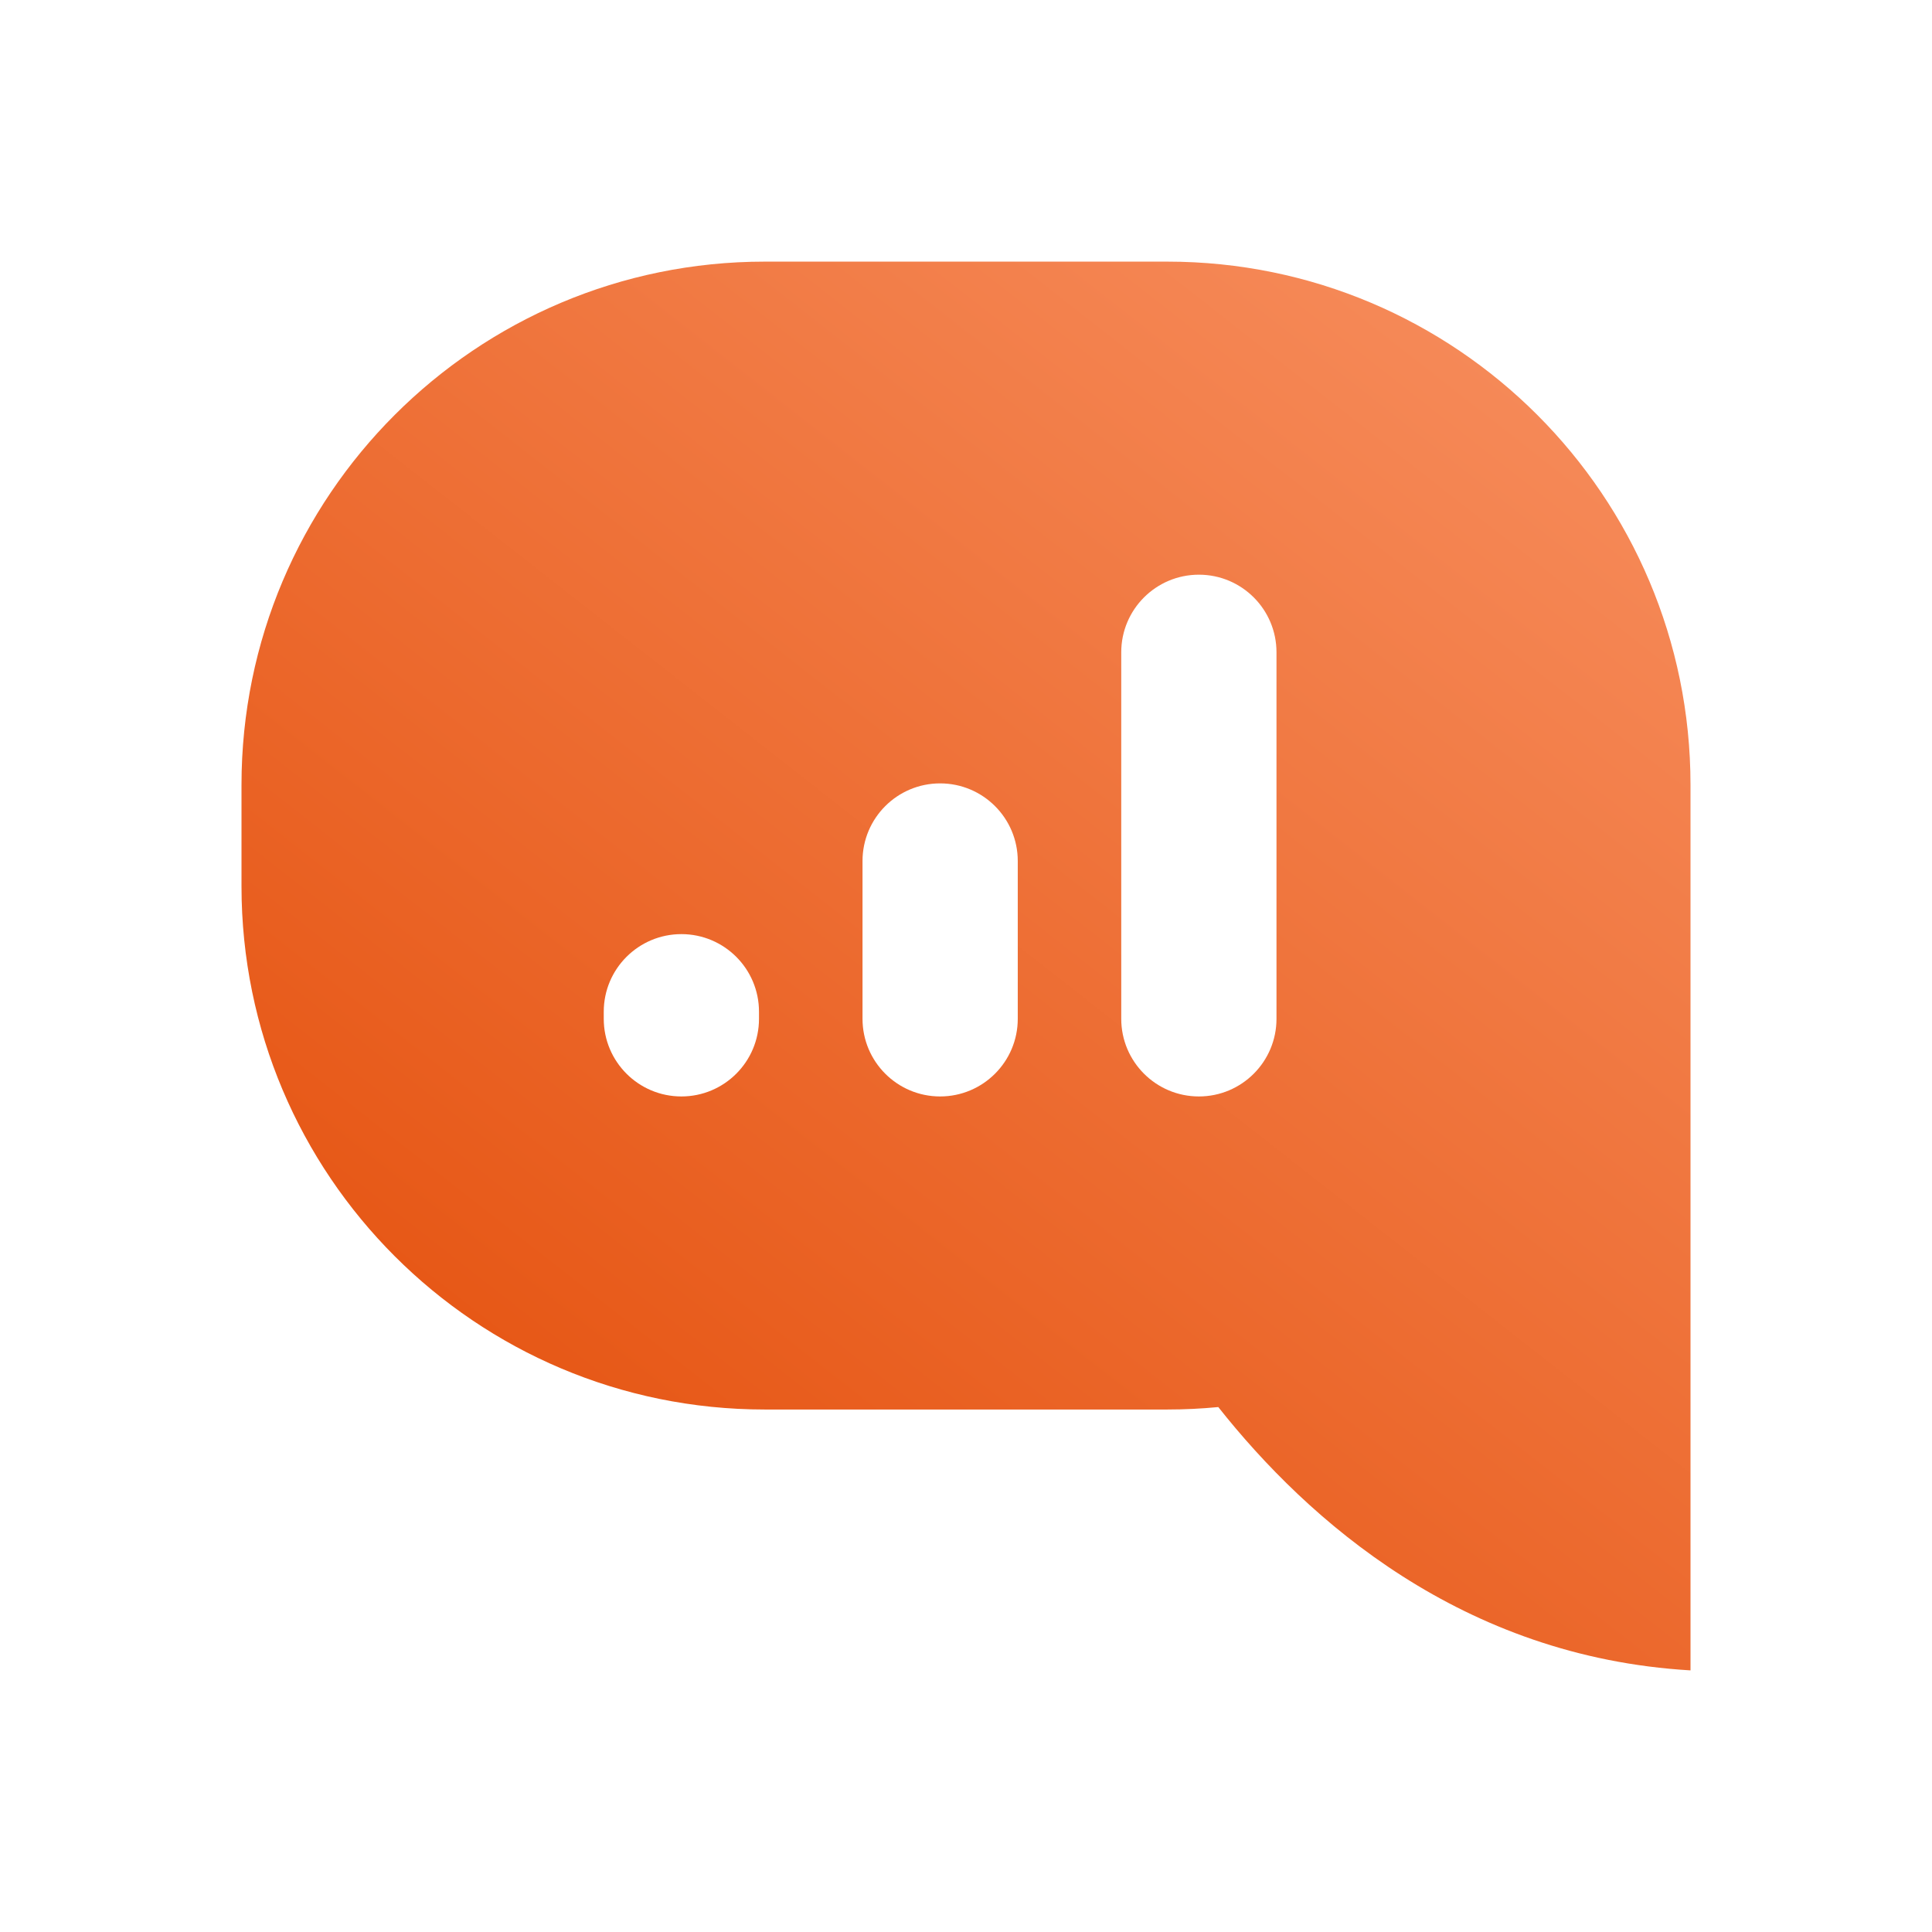 <svg width="48" height="48" viewBox="0 0 48 48" fill="none" xmlns="http://www.w3.org/2000/svg">
<path fill-rule="evenodd" clip-rule="evenodd" d="M6 19.5C6 12.32 11.82 6.5 19 6.5H29C36.18 6.5 42 12.32 42 19.5V20.759V22.018V41.5C36.33 41.168 32.497 37.774 30.268 34.958C29.851 34.998 29.428 35.019 29 35.019H19C11.82 35.019 6 29.198 6 22.018V19.5ZM29.786 14.278C30.851 14.278 31.714 15.141 31.714 16.206V25.312C31.714 26.377 30.851 27.241 29.786 27.241C28.721 27.241 27.857 26.377 27.857 25.312V16.206C27.857 15.141 28.721 14.278 29.786 14.278ZM25.286 21.392C25.286 20.326 24.422 19.463 23.357 19.463C22.292 19.463 21.429 20.326 21.429 21.392V25.312C21.429 26.377 22.292 27.241 23.357 27.241C24.422 27.241 25.286 26.377 25.286 25.312V21.392ZM16.929 23.208C17.994 23.208 18.857 24.071 18.857 25.136V25.312C18.857 26.377 17.994 27.241 16.929 27.241C15.864 27.241 15 26.377 15 25.312V25.136C15 24.071 15.864 23.208 16.929 23.208Z" fill="url(#paint0_linear_2174_14384)"/>
<defs>
<linearGradient id="paint0_linear_2174_14384" x1="39.429" y1="6.5" x2="12.152" y2="41.283" gradientUnits="userSpaceOnUse">
<stop stop-color="#F78E5E"/>
<stop offset="1" stop-color="#E44F0B"/>
</linearGradient>
</defs>
</svg>
